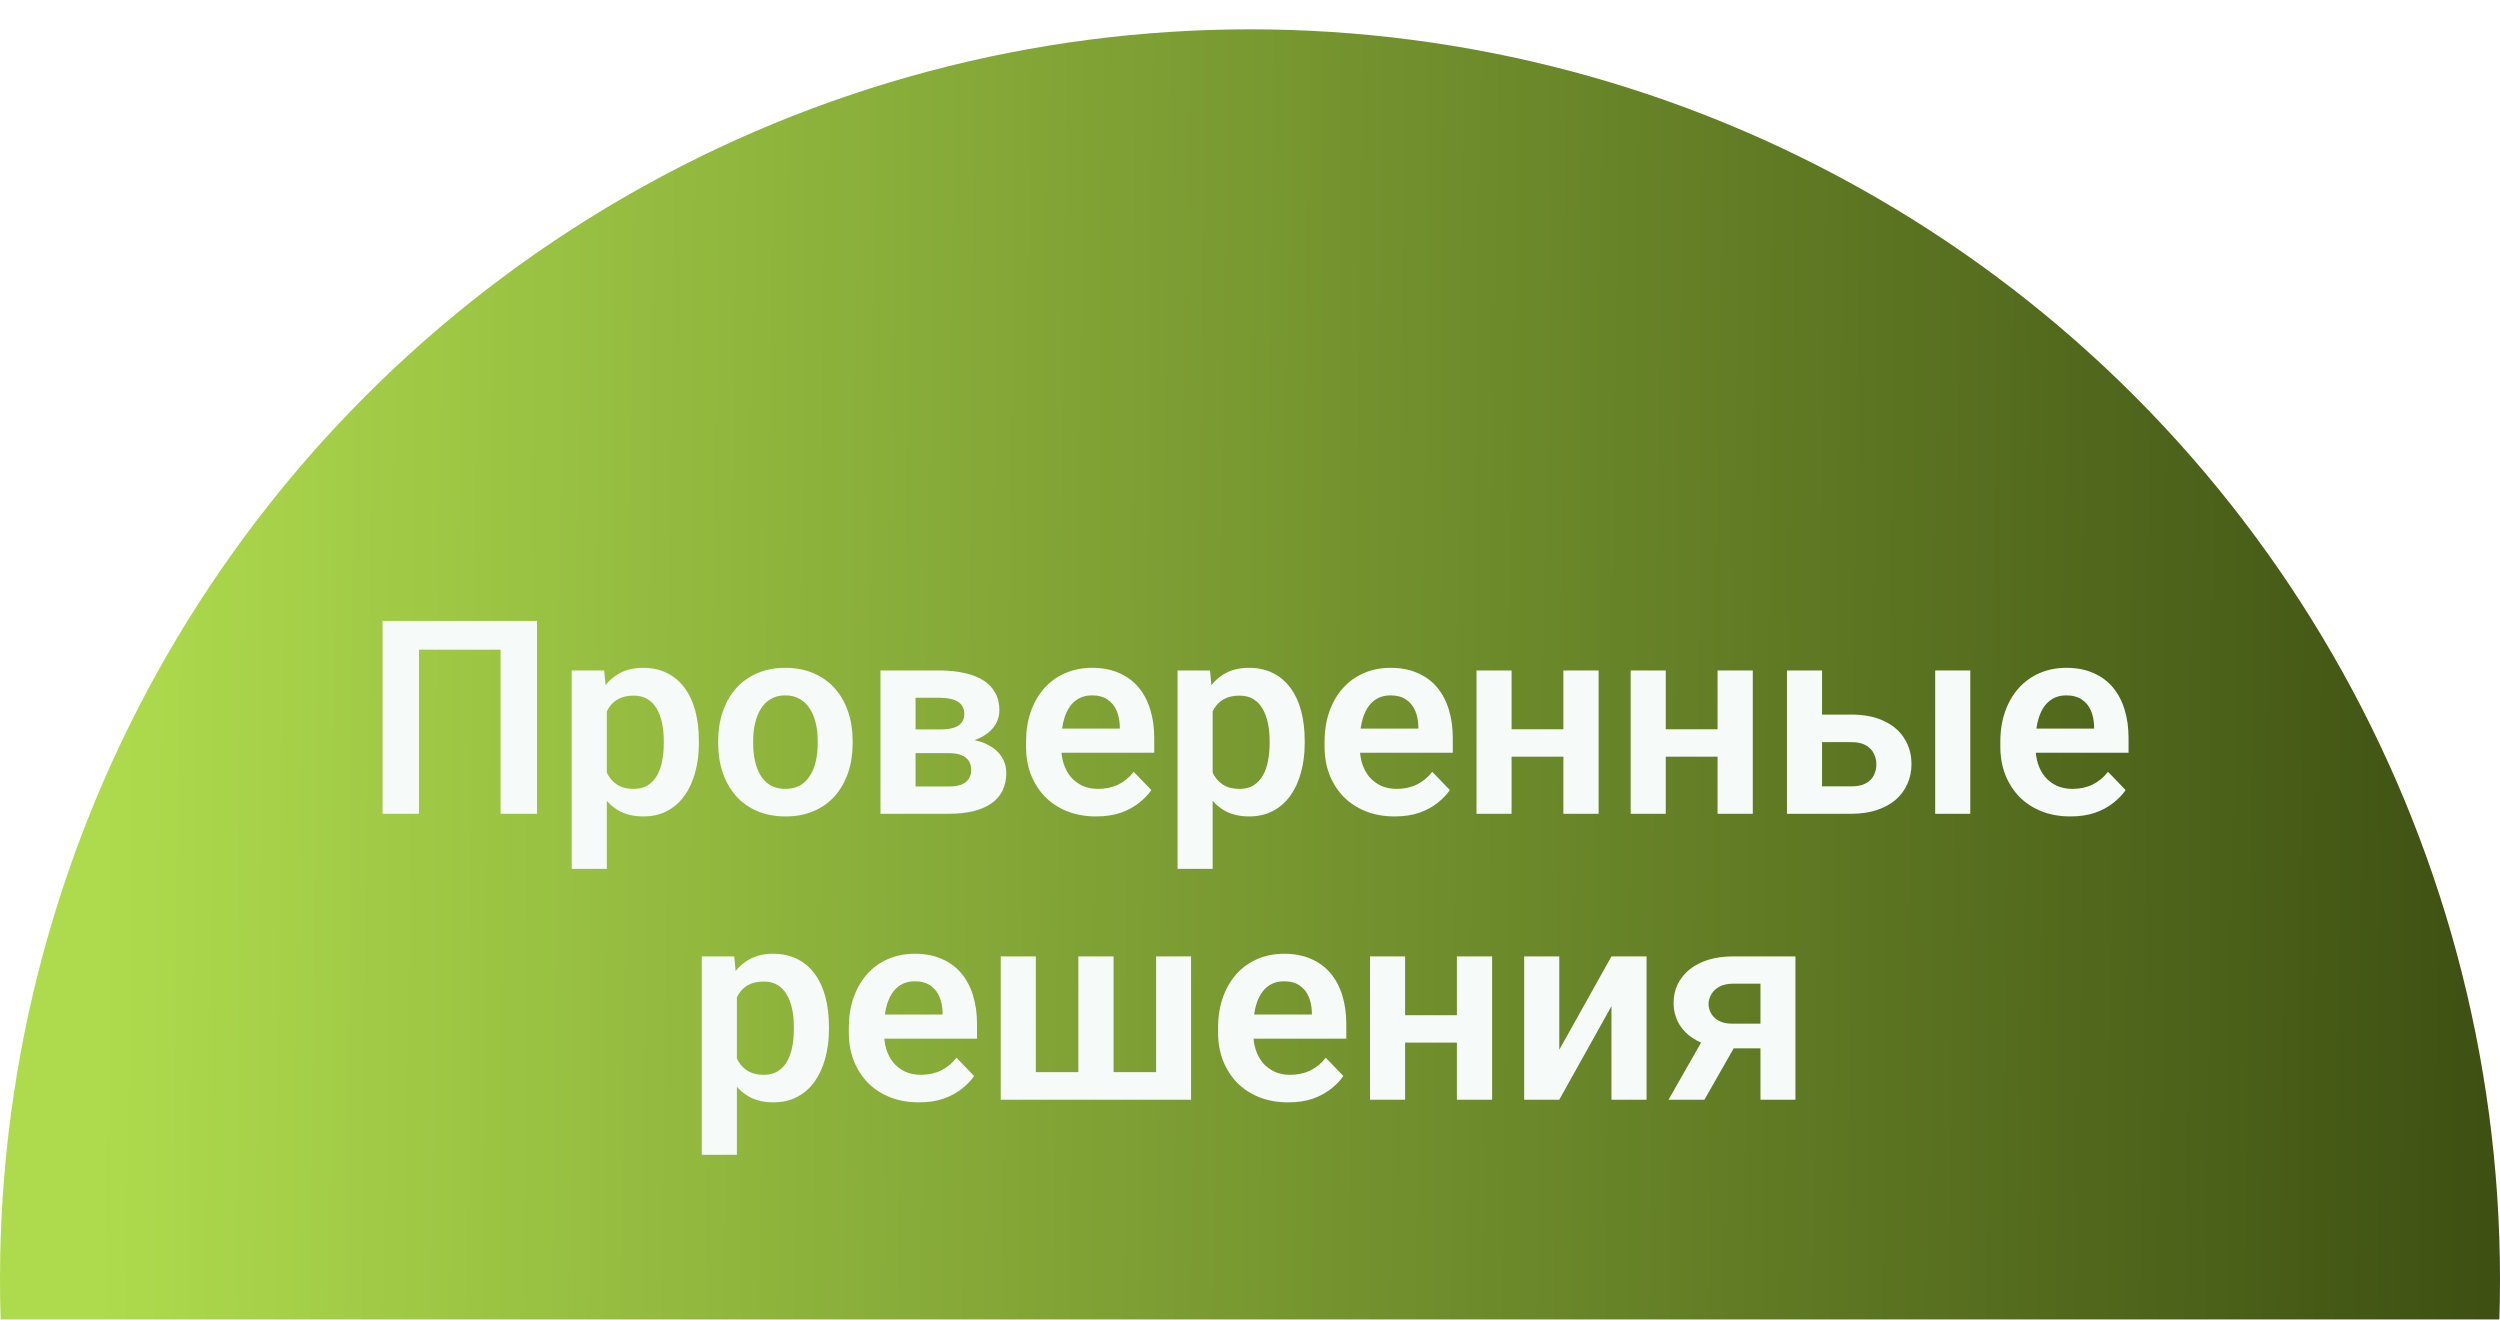 <svg width="341" height="180" viewBox="0 0 341 180" fill="none" xmlns="http://www.w3.org/2000/svg">
<g filter="url(#filter0_i_5001_1245)">
<circle cx="170.5" cy="170.5" r="170.5" fill="url(#paint0_linear_5001_1245)"/>
</g>
<path d="M73.249 84.695V111H68.28V88.616H57.151V111H52.183V84.695H73.249ZM82.769 95.21V118.516H77.982V91.452H82.408L82.769 95.21ZM95.326 101.027V101.407C95.326 102.828 95.157 104.147 94.82 105.363C94.495 106.568 94.013 107.622 93.374 108.525C92.736 109.416 91.941 110.115 90.99 110.621C90.05 111.114 88.966 111.361 87.738 111.361C86.533 111.361 85.486 111.132 84.594 110.675C83.703 110.205 82.95 109.543 82.336 108.688C81.722 107.832 81.228 106.839 80.855 105.707C80.493 104.562 80.222 103.316 80.041 101.967V100.756C80.222 99.323 80.493 98.022 80.855 96.854C81.228 95.674 81.722 94.656 82.336 93.801C82.95 92.934 83.697 92.265 84.576 91.795C85.467 91.326 86.509 91.091 87.702 91.091C88.942 91.091 90.032 91.326 90.972 91.795C91.923 92.265 92.724 92.94 93.374 93.819C94.025 94.698 94.513 95.746 94.838 96.962C95.163 98.179 95.326 99.534 95.326 101.027ZM90.538 101.407V101.027C90.538 100.16 90.46 99.359 90.303 98.624C90.147 97.878 89.906 97.227 89.581 96.673C89.255 96.107 88.834 95.668 88.316 95.355C87.798 95.041 87.172 94.885 86.437 94.885C85.702 94.885 85.07 95.005 84.54 95.246C84.01 95.487 83.576 95.83 83.239 96.276C82.902 96.722 82.637 97.251 82.444 97.866C82.264 98.468 82.143 99.136 82.083 99.871V102.87C82.191 103.761 82.402 104.562 82.715 105.273C83.028 105.984 83.486 106.55 84.088 106.971C84.703 107.393 85.498 107.604 86.473 107.604C87.208 107.604 87.834 107.441 88.352 107.116C88.87 106.791 89.291 106.345 89.617 105.779C89.942 105.201 90.177 104.538 90.321 103.792C90.466 103.045 90.538 102.25 90.538 101.407ZM97.963 101.425V101.045C97.963 99.612 98.168 98.293 98.578 97.089C98.987 95.872 99.583 94.819 100.366 93.927C101.149 93.036 102.107 92.343 103.239 91.85C104.371 91.344 105.66 91.091 107.105 91.091C108.574 91.091 109.875 91.344 111.007 91.85C112.152 92.343 113.115 93.036 113.898 93.927C114.681 94.819 115.277 95.872 115.687 97.089C116.096 98.293 116.301 99.612 116.301 101.045V101.425C116.301 102.846 116.096 104.165 115.687 105.381C115.277 106.586 114.681 107.64 113.898 108.543C113.115 109.434 112.158 110.127 111.025 110.621C109.893 111.114 108.598 111.361 107.141 111.361C105.696 111.361 104.401 111.114 103.257 110.621C102.113 110.127 101.149 109.434 100.366 108.543C99.583 107.64 98.987 106.586 98.578 105.381C98.168 104.165 97.963 102.846 97.963 101.425ZM102.733 101.045V101.425C102.733 102.28 102.817 103.081 102.986 103.828C103.154 104.574 103.413 105.231 103.763 105.797C104.112 106.363 104.564 106.809 105.118 107.134C105.684 107.447 106.358 107.604 107.141 107.604C107.912 107.604 108.574 107.447 109.128 107.134C109.682 106.809 110.134 106.363 110.483 105.797C110.845 105.231 111.11 104.574 111.278 103.828C111.447 103.081 111.531 102.28 111.531 101.425V101.045C111.531 100.202 111.447 99.413 111.278 98.679C111.11 97.932 110.845 97.276 110.483 96.71C110.134 96.131 109.676 95.68 109.11 95.355C108.556 95.017 107.888 94.849 107.105 94.849C106.334 94.849 105.672 95.017 105.118 95.355C104.564 95.68 104.112 96.131 103.763 96.71C103.413 97.276 103.154 97.932 102.986 98.679C102.817 99.413 102.733 100.202 102.733 101.045ZM129.381 102.726H123.184L123.148 99.492H128.243C129.001 99.492 129.622 99.413 130.104 99.257C130.585 99.1 130.941 98.865 131.169 98.552C131.41 98.239 131.531 97.86 131.531 97.414C131.531 97.029 131.458 96.697 131.314 96.42C131.169 96.131 130.953 95.897 130.664 95.716C130.387 95.535 130.031 95.403 129.598 95.318C129.176 95.222 128.682 95.174 128.116 95.174H124.882V111H120.095V91.452H128.116C129.381 91.452 130.519 91.567 131.531 91.795C132.542 92.012 133.404 92.343 134.114 92.789C134.825 93.235 135.367 93.801 135.74 94.487C136.126 95.162 136.318 95.957 136.318 96.872C136.318 97.474 136.186 98.04 135.921 98.57C135.656 99.1 135.264 99.57 134.747 99.98C134.229 100.389 133.59 100.726 132.832 100.991C132.073 101.244 131.206 101.401 130.23 101.461L129.381 102.726ZM129.381 111H121.901L123.672 107.278H129.381C130.079 107.278 130.658 107.194 131.115 107.025C131.573 106.845 131.91 106.586 132.127 106.249C132.356 105.911 132.47 105.502 132.47 105.02C132.47 104.55 132.362 104.147 132.145 103.81C131.94 103.46 131.609 103.195 131.151 103.015C130.706 102.822 130.116 102.726 129.381 102.726H124.449L124.485 99.492H130.212L131.477 100.774C132.777 100.859 133.855 101.124 134.71 101.569C135.566 102.003 136.204 102.557 136.625 103.231C137.047 103.894 137.258 104.623 137.258 105.417C137.258 106.345 137.083 107.158 136.734 107.856C136.385 108.555 135.873 109.139 135.198 109.609C134.524 110.067 133.699 110.416 132.723 110.657C131.748 110.886 130.633 111 129.381 111ZM149.507 111.361C148.025 111.361 146.694 111.12 145.514 110.639C144.334 110.157 143.328 109.488 142.497 108.633C141.678 107.766 141.046 106.76 140.6 105.616C140.167 104.46 139.95 103.219 139.95 101.895V101.172C139.95 99.666 140.167 98.299 140.6 97.071C141.034 95.83 141.648 94.764 142.443 93.873C143.238 92.982 144.189 92.295 145.297 91.814C146.405 91.332 147.628 91.091 148.965 91.091C150.35 91.091 151.572 91.326 152.632 91.795C153.692 92.253 154.577 92.903 155.288 93.747C155.999 94.59 156.535 95.601 156.896 96.782C157.257 97.95 157.438 99.245 157.438 100.666V102.671H142.118V99.383H152.741V99.022C152.717 98.263 152.572 97.571 152.307 96.944C152.042 96.306 151.633 95.8 151.079 95.427C150.525 95.041 149.808 94.849 148.929 94.849C148.218 94.849 147.598 95.005 147.068 95.318C146.55 95.62 146.116 96.053 145.767 96.619C145.43 97.173 145.177 97.836 145.008 98.606C144.84 99.377 144.755 100.232 144.755 101.172V101.895C144.755 102.714 144.864 103.472 145.081 104.171C145.309 104.869 145.641 105.478 146.074 105.996C146.52 106.501 147.05 106.899 147.664 107.188C148.29 107.465 149.001 107.604 149.796 107.604C150.796 107.604 151.699 107.411 152.506 107.025C153.325 106.628 154.035 106.044 154.638 105.273L157.041 107.766C156.631 108.368 156.077 108.946 155.378 109.5C154.692 110.055 153.861 110.506 152.885 110.855C151.91 111.193 150.784 111.361 149.507 111.361ZM165.405 95.21V118.516H160.618V91.452H165.044L165.405 95.21ZM177.961 101.027V101.407C177.961 102.828 177.793 104.147 177.456 105.363C177.13 106.568 176.649 107.622 176.01 108.525C175.372 109.416 174.577 110.115 173.625 110.621C172.686 111.114 171.602 111.361 170.374 111.361C169.169 111.361 168.121 111.132 167.23 110.675C166.339 110.205 165.586 109.543 164.972 108.687C164.357 107.832 163.864 106.839 163.49 105.707C163.129 104.562 162.858 103.316 162.677 101.967V100.756C162.858 99.323 163.129 98.022 163.49 96.854C163.864 95.674 164.357 94.656 164.972 93.801C165.586 92.934 166.333 92.265 167.212 91.795C168.103 91.326 169.145 91.091 170.337 91.091C171.578 91.091 172.668 91.326 173.607 91.795C174.559 92.265 175.36 92.94 176.01 93.819C176.661 94.698 177.148 95.746 177.474 96.962C177.799 98.179 177.961 99.534 177.961 101.027ZM173.174 101.407V101.027C173.174 100.16 173.096 99.359 172.939 98.624C172.782 97.878 172.542 97.227 172.216 96.673C171.891 96.107 171.47 95.668 170.952 95.355C170.434 95.041 169.807 94.885 169.073 94.885C168.338 94.885 167.706 95.005 167.176 95.246C166.646 95.487 166.212 95.83 165.875 96.276C165.538 96.722 165.273 97.251 165.08 97.866C164.899 98.468 164.779 99.136 164.719 99.871V102.87C164.827 103.761 165.038 104.562 165.351 105.273C165.664 105.984 166.122 106.55 166.724 106.971C167.338 107.393 168.133 107.604 169.109 107.604C169.844 107.604 170.47 107.441 170.988 107.116C171.506 106.791 171.927 106.345 172.252 105.779C172.578 105.201 172.812 104.538 172.957 103.792C173.102 103.045 173.174 102.25 173.174 101.407ZM190.229 111.361C188.747 111.361 187.416 111.12 186.236 110.639C185.056 110.157 184.05 109.488 183.219 108.633C182.4 107.766 181.767 106.76 181.322 105.616C180.888 104.46 180.671 103.219 180.671 101.895V101.172C180.671 99.666 180.888 98.299 181.322 97.071C181.755 95.83 182.37 94.764 183.165 93.873C183.959 92.982 184.911 92.295 186.019 91.814C187.127 91.332 188.35 91.091 189.687 91.091C191.072 91.091 192.294 91.326 193.354 91.795C194.414 92.253 195.299 92.903 196.01 93.747C196.72 94.59 197.256 95.601 197.618 96.782C197.979 97.95 198.16 99.245 198.16 100.666V102.671H182.839V99.383H193.462V99.022C193.438 98.263 193.294 97.571 193.029 96.944C192.764 96.306 192.354 95.8 191.8 95.427C191.246 95.041 190.53 94.849 189.65 94.849C188.94 94.849 188.319 95.005 187.79 95.318C187.272 95.62 186.838 96.053 186.489 96.619C186.152 97.173 185.899 97.836 185.73 98.606C185.561 99.377 185.477 100.232 185.477 101.172V101.895C185.477 102.714 185.585 103.472 185.802 104.171C186.031 104.869 186.362 105.478 186.796 105.996C187.242 106.501 187.771 106.899 188.386 107.188C189.012 107.465 189.723 107.604 190.518 107.604C191.517 107.604 192.421 107.411 193.228 107.025C194.047 106.628 194.757 106.044 195.359 105.273L197.762 107.766C197.353 108.368 196.799 108.946 196.1 109.5C195.414 110.055 194.583 110.506 193.607 110.855C192.631 111.193 191.505 111.361 190.229 111.361ZM214.708 99.474V103.213H204.682V99.474H214.708ZM206.181 91.452V111H201.394V91.452H206.181ZM218.051 91.452V111H213.245V91.452H218.051ZM235.738 99.474V103.213H225.711V99.474H235.738ZM227.21 91.452V111H222.423V91.452H227.21ZM239.08 91.452V111H234.274V91.452H239.08ZM246.812 97.468H252.521C254.256 97.468 255.731 97.757 256.948 98.335C258.176 98.901 259.11 99.697 259.748 100.72C260.398 101.732 260.724 102.906 260.724 104.243C260.724 105.207 260.537 106.104 260.164 106.935C259.802 107.754 259.272 108.471 258.574 109.085C257.875 109.687 257.014 110.157 255.99 110.494C254.979 110.831 253.822 111 252.521 111H243.741V91.452H248.529V107.26H252.521C253.353 107.26 254.015 107.122 254.509 106.845C255.015 106.556 255.376 106.188 255.593 105.743C255.822 105.285 255.936 104.797 255.936 104.279C255.936 103.749 255.822 103.256 255.593 102.798C255.376 102.328 255.015 101.949 254.509 101.66C254.015 101.371 253.353 101.226 252.521 101.226H246.812V97.468ZM268.745 91.452V111H263.958V91.452H268.745ZM282.403 111.361C280.922 111.361 279.591 111.12 278.411 110.639C277.23 110.157 276.225 109.488 275.394 108.633C274.575 107.766 273.942 106.76 273.497 105.616C273.063 104.46 272.846 103.219 272.846 101.895V101.172C272.846 99.666 273.063 98.299 273.497 97.071C273.93 95.83 274.544 94.764 275.339 93.873C276.134 92.982 277.086 92.295 278.194 91.814C279.302 91.332 280.524 91.091 281.861 91.091C283.246 91.091 284.469 91.326 285.529 91.795C286.589 92.253 287.474 92.903 288.185 93.747C288.895 94.59 289.431 95.601 289.792 96.782C290.154 97.95 290.334 99.245 290.334 100.666V102.671H275.014V99.383H285.637V99.022C285.613 98.263 285.469 97.571 285.204 96.944C284.939 96.306 284.529 95.8 283.975 95.427C283.421 95.041 282.704 94.849 281.825 94.849C281.115 94.849 280.494 95.005 279.964 95.318C279.446 95.62 279.013 96.053 278.664 96.619C278.326 97.173 278.073 97.836 277.905 98.606C277.736 99.377 277.652 100.232 277.652 101.172V101.895C277.652 102.714 277.76 103.472 277.977 104.171C278.206 104.869 278.537 105.478 278.971 105.996C279.416 106.501 279.946 106.899 280.561 107.188C281.187 107.465 281.897 107.604 282.692 107.604C283.692 107.604 284.595 107.411 285.402 107.025C286.221 106.628 286.932 106.044 287.534 105.273L289.937 107.766C289.528 108.368 288.973 108.946 288.275 109.5C287.588 110.055 286.757 110.506 285.782 110.855C284.806 111.193 283.68 111.361 282.403 111.361ZM100.511 134.21V157.516H95.723V130.452H100.149L100.511 134.21ZM113.067 140.027V140.407C113.067 141.828 112.898 143.147 112.561 144.363C112.236 145.568 111.754 146.622 111.116 147.525C110.477 148.416 109.682 149.115 108.731 149.621C107.792 150.114 106.708 150.361 105.479 150.361C104.275 150.361 103.227 150.132 102.335 149.675C101.444 149.205 100.691 148.543 100.077 147.688C99.463 146.832 98.969 145.839 98.596 144.707C98.234 143.562 97.963 142.316 97.783 140.967V139.756C97.963 138.323 98.234 137.022 98.596 135.854C98.969 134.674 99.463 133.656 100.077 132.801C100.691 131.934 101.438 131.265 102.317 130.795C103.209 130.326 104.25 130.091 105.443 130.091C106.683 130.091 107.773 130.326 108.713 130.795C109.664 131.265 110.465 131.94 111.116 132.819C111.766 133.698 112.254 134.746 112.579 135.962C112.904 137.179 113.067 138.534 113.067 140.027ZM108.279 140.407V140.027C108.279 139.16 108.201 138.359 108.044 137.625C107.888 136.878 107.647 136.227 107.322 135.673C106.997 135.107 106.575 134.668 106.057 134.354C105.539 134.041 104.913 133.885 104.178 133.885C103.444 133.885 102.811 134.005 102.281 134.246C101.751 134.487 101.318 134.83 100.98 135.276C100.643 135.722 100.378 136.251 100.186 136.866C100.005 137.468 99.884 138.136 99.824 138.871V141.87C99.933 142.761 100.143 143.562 100.457 144.273C100.77 144.984 101.227 145.55 101.83 145.971C102.444 146.393 103.239 146.604 104.214 146.604C104.949 146.604 105.575 146.441 106.093 146.116C106.611 145.791 107.033 145.345 107.358 144.779C107.683 144.201 107.918 143.538 108.062 142.792C108.207 142.045 108.279 141.25 108.279 140.407ZM125.334 150.361C123.853 150.361 122.522 150.12 121.341 149.639C120.161 149.157 119.155 148.488 118.324 147.633C117.505 146.766 116.873 145.76 116.427 144.616C115.994 143.46 115.777 142.219 115.777 140.895V140.172C115.777 138.666 115.994 137.299 116.427 136.071C116.861 134.83 117.475 133.764 118.27 132.873C119.065 131.982 120.016 131.295 121.125 130.813C122.233 130.332 123.455 130.091 124.792 130.091C126.177 130.091 127.4 130.326 128.459 130.795C129.519 131.253 130.405 131.903 131.115 132.747C131.826 133.59 132.362 134.601 132.723 135.782C133.084 136.95 133.265 138.245 133.265 139.666V141.671H117.945V138.383H128.568V138.022C128.544 137.263 128.399 136.571 128.134 135.944C127.869 135.306 127.46 134.8 126.906 134.427C126.352 134.041 125.635 133.849 124.756 133.849C124.045 133.849 123.425 134.005 122.895 134.318C122.377 134.619 121.944 135.053 121.594 135.619C121.257 136.173 121.004 136.836 120.835 137.606C120.667 138.377 120.583 139.232 120.583 140.172V140.895C120.583 141.714 120.691 142.472 120.908 143.171C121.137 143.869 121.468 144.478 121.901 144.996C122.347 145.501 122.877 145.899 123.491 146.188C124.118 146.465 124.828 146.604 125.623 146.604C126.623 146.604 127.526 146.411 128.333 146.025C129.152 145.628 129.863 145.044 130.465 144.273L132.868 146.766C132.458 147.368 131.904 147.946 131.206 148.5C130.519 149.055 129.688 149.506 128.712 149.855C127.737 150.193 126.611 150.361 125.334 150.361ZM136.499 130.452H141.287V146.242H147.086V130.452H151.892V146.242H157.691V130.452H162.46V150H136.499V130.452ZM175.703 150.361C174.222 150.361 172.891 150.12 171.71 149.639C170.53 149.157 169.524 148.488 168.693 147.633C167.874 146.766 167.242 145.76 166.796 144.616C166.363 143.46 166.146 142.219 166.146 140.895V140.172C166.146 138.666 166.363 137.299 166.796 136.071C167.23 134.83 167.844 133.764 168.639 132.873C169.434 131.982 170.386 131.295 171.494 130.813C172.602 130.332 173.824 130.091 175.161 130.091C176.546 130.091 177.769 130.326 178.829 130.795C179.889 131.253 180.774 131.903 181.484 132.747C182.195 133.59 182.731 134.601 183.092 135.782C183.454 136.95 183.634 138.245 183.634 139.666V141.671H168.314V138.383H178.937V138.022C178.913 137.263 178.768 136.571 178.503 135.944C178.238 135.306 177.829 134.8 177.275 134.427C176.721 134.041 176.004 133.849 175.125 133.849C174.414 133.849 173.794 134.005 173.264 134.318C172.746 134.619 172.313 135.053 171.963 135.619C171.626 136.173 171.373 136.836 171.205 137.606C171.036 138.377 170.952 139.232 170.952 140.172V140.895C170.952 141.714 171.06 142.472 171.277 143.171C171.506 143.869 171.837 144.478 172.271 144.996C172.716 145.501 173.246 145.899 173.86 146.188C174.487 146.465 175.197 146.604 175.992 146.604C176.992 146.604 177.895 146.411 178.702 146.025C179.521 145.628 180.232 145.044 180.834 144.273L183.237 146.766C182.827 147.368 182.273 147.946 181.575 148.5C180.888 149.055 180.057 149.506 179.082 149.855C178.106 150.193 176.98 150.361 175.703 150.361ZM200.183 138.474V142.213H190.156V138.474H200.183ZM191.656 130.452V150H186.868V130.452H191.656ZM203.525 130.452V150H198.72V130.452H203.525ZM212.685 143.189L219.803 130.452H224.591V150H219.803V137.245L212.685 150H207.897V130.452H212.685V143.189ZM233.082 140.353H237.978L232.486 150H227.59L233.082 140.353ZM236.406 130.452H244.897V150H240.128V134.174H236.406C235.647 134.174 235.015 134.312 234.509 134.589C234.015 134.866 233.648 135.222 233.407 135.655C233.166 136.077 233.046 136.51 233.046 136.956C233.046 137.39 233.16 137.811 233.389 138.221C233.618 138.63 233.967 138.967 234.437 139.232C234.919 139.497 235.521 139.63 236.244 139.63H241.826V142.99H236.244C235.003 142.99 233.889 142.84 232.901 142.539C231.926 142.225 231.089 141.792 230.39 141.238C229.704 140.684 229.18 140.033 228.818 139.287C228.457 138.528 228.276 137.703 228.276 136.812C228.276 135.896 228.457 135.053 228.818 134.282C229.192 133.511 229.728 132.837 230.426 132.259C231.137 131.681 231.992 131.235 232.992 130.922C234.003 130.609 235.142 130.452 236.406 130.452Z" fill="#F6FAF9"/>
<defs>
<filter id="filter0_i_5001_1245" x="0" y="0" width="341" height="345" filterUnits="userSpaceOnUse" color-interpolation-filters="sRGB">
<feFlood flood-opacity="0" result="BackgroundImageFix"/>
<feBlend mode="normal" in="SourceGraphic" in2="BackgroundImageFix" result="shape"/>
<feColorMatrix in="SourceAlpha" type="matrix" values="0 0 0 0 0 0 0 0 0 0 0 0 0 0 0 0 0 0 127 0" result="hardAlpha"/>
<feOffset dy="4"/>
<feGaussianBlur stdDeviation="30.85"/>
<feComposite in2="hardAlpha" operator="arithmetic" k2="-1" k3="1"/>
<feColorMatrix type="matrix" values="0 0 0 0 0 0 0 0 0 0 0 0 0 0 0 0 0 0 0.25 0"/>
<feBlend mode="normal" in2="shape" result="effect1_innerShadow_5001_1245"/>
</filter>
<linearGradient id="paint0_linear_5001_1245" x1="13.5" y1="111" x2="341" y2="114.5" gradientUnits="userSpaceOnUse">
<stop stop-color="#AEDB4D"/>
<stop offset="1" stop-color="#3E5012"/>
</linearGradient>
</defs>
</svg>

